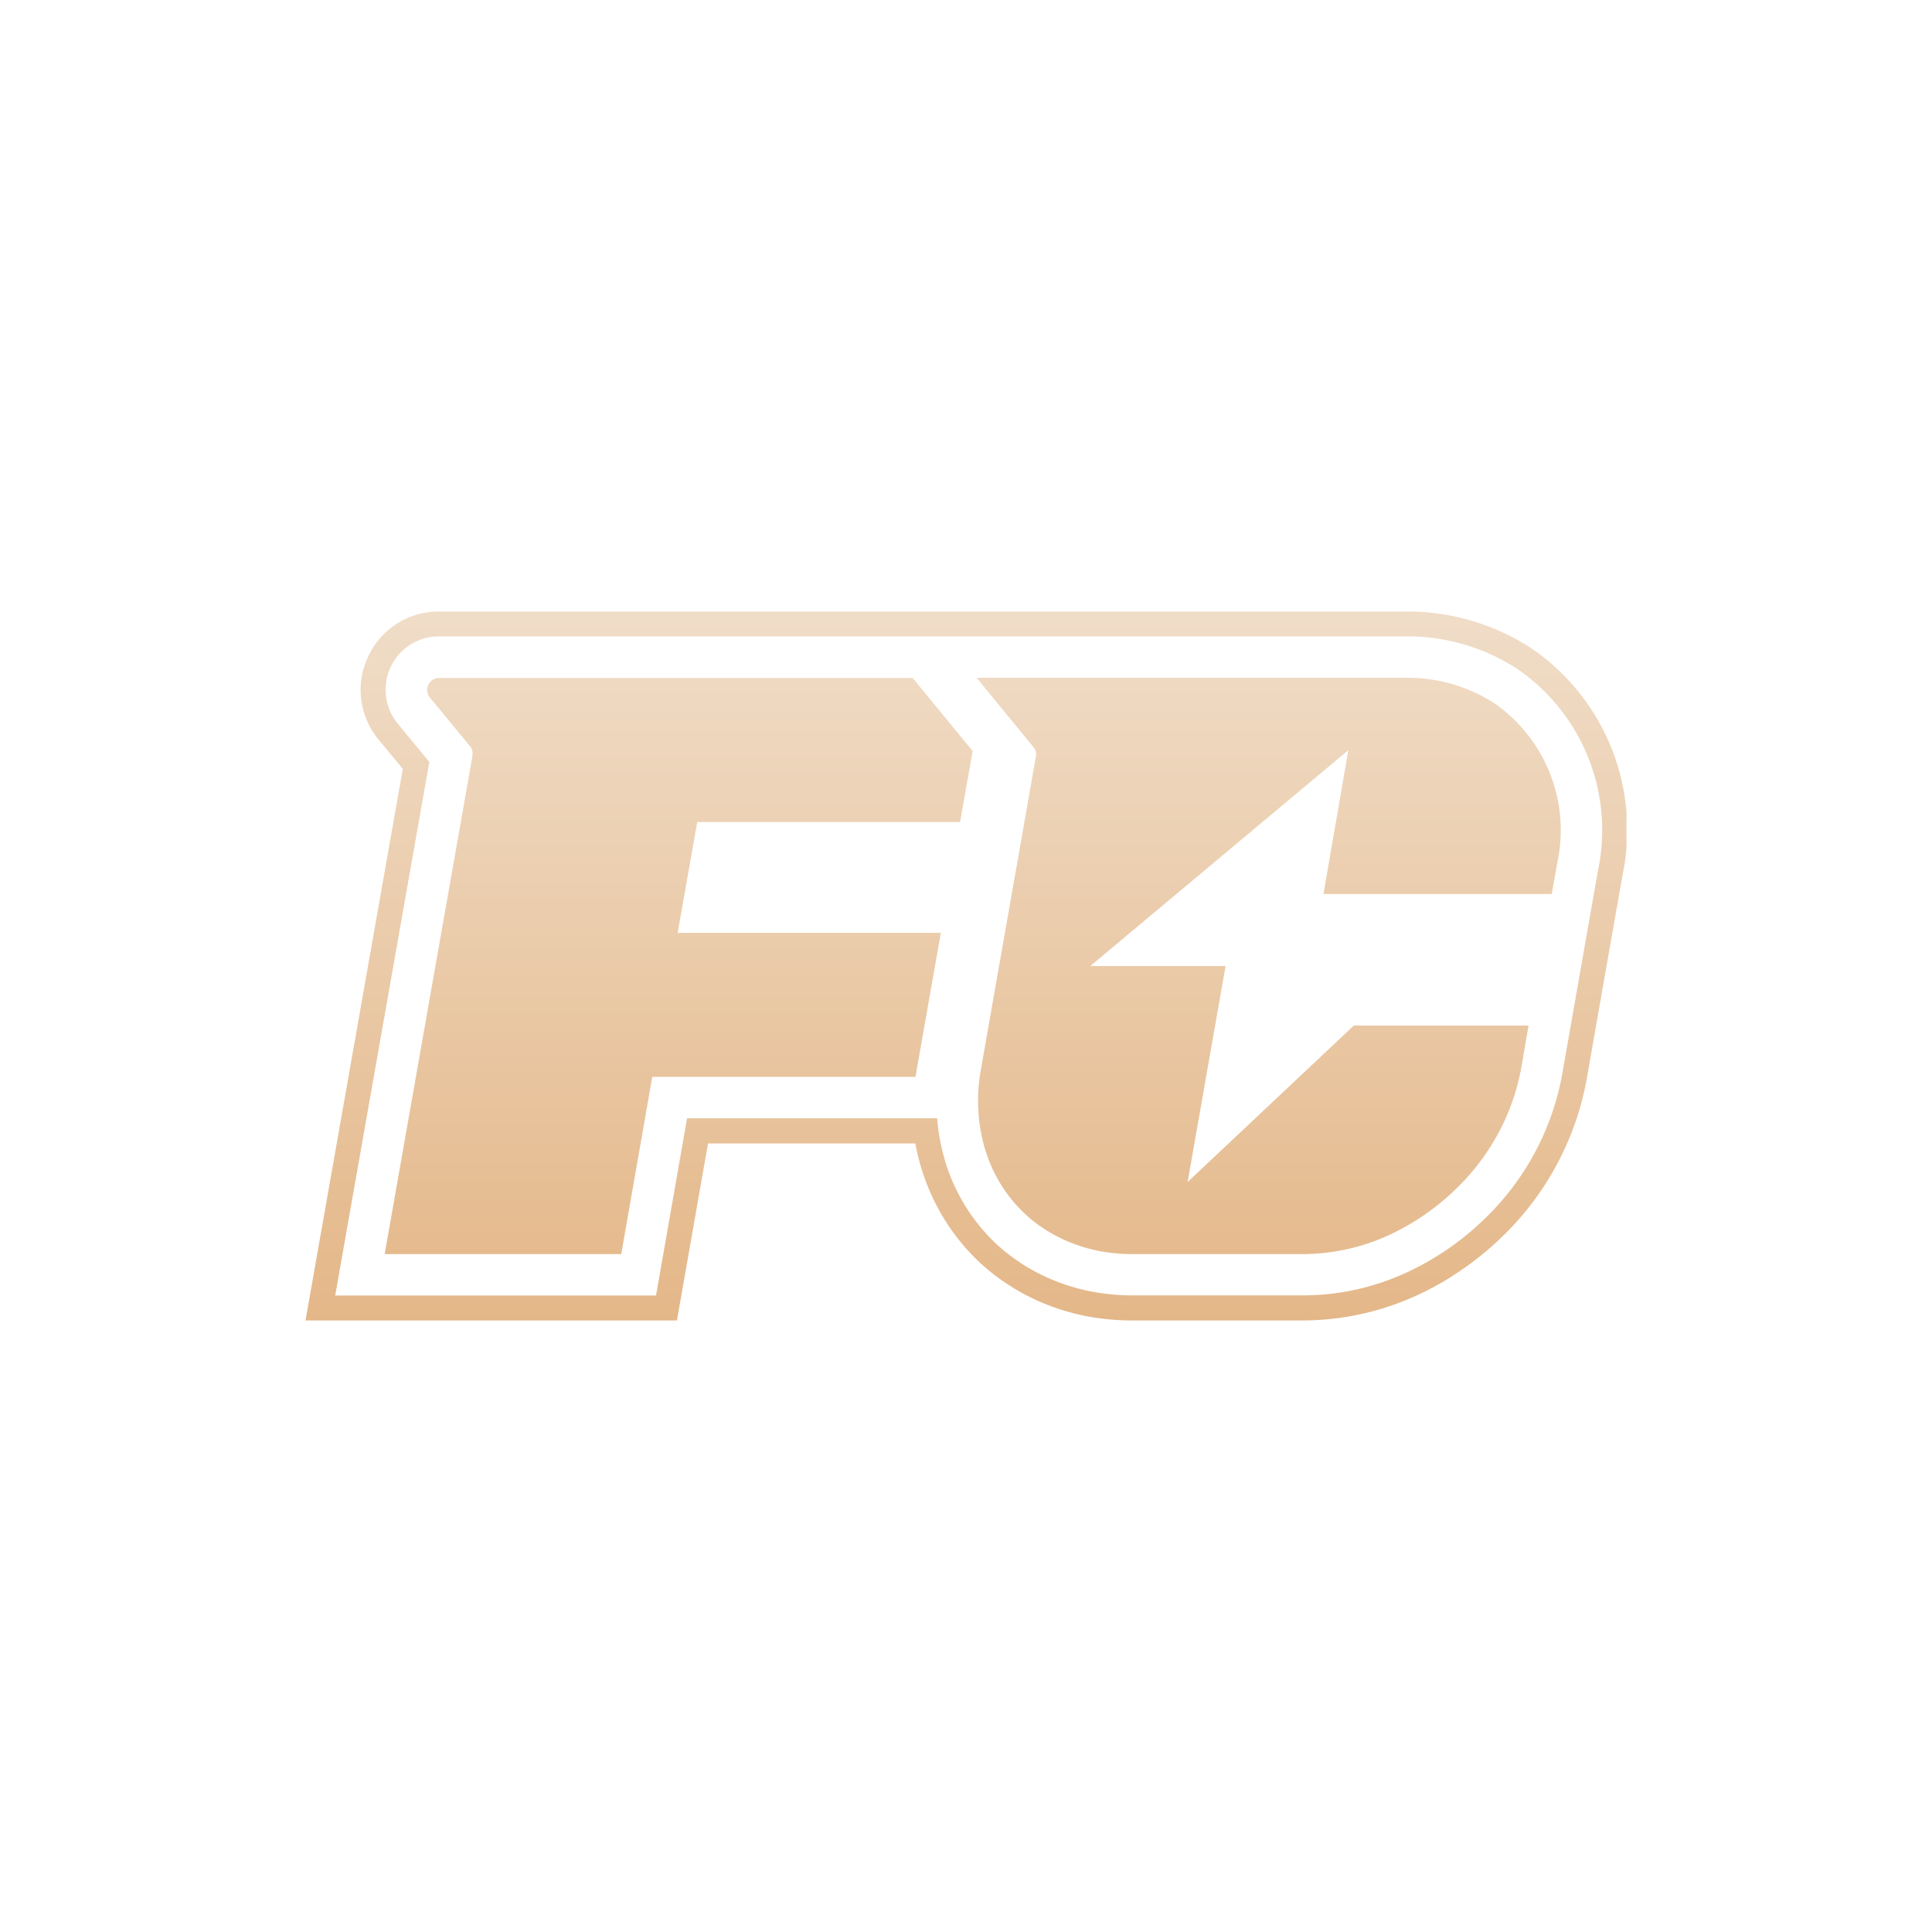 <svg xmlns="http://www.w3.org/2000/svg" xmlns:xlink="http://www.w3.org/1999/xlink" width="70" height="70" viewBox="0 0 70 70">
  <defs>
    <linearGradient id="linear-gradient" x1="0.5" x2="0.5" y2="1" gradientUnits="objectBoundingBox">
      <stop offset="0" stop-color="#f0ddc8"/>
      <stop offset="1" stop-color="#e4b788"/>
    </linearGradient>
    <clipPath id="clip-path">
      <rect id="Rectangle_98930" data-name="Rectangle 98930" width="70" height="70"/>
    </clipPath>
    <clipPath id="clip-path-2">
      <rect id="Rectangle_99585" data-name="Rectangle 99585" width="47.86" height="25.686" fill="url(#linear-gradient)"/>
    </clipPath>
  </defs>
  <g id="footer_FC_1" clip-path="url(#clip-path)">
    <g id="Group_87895" data-name="Group 87895" transform="translate(11.07 22.156)">
      <g id="Group_87892" data-name="Group 87892" clip-path="url(#clip-path-2)">
        <path id="Subtraction_42" data-name="Subtraction 42" d="M13.456,25.686H0L3.525,5.7,2.647,4.639a2.814,2.814,0,0,1-.374-3.014A2.809,2.809,0,0,1,4.837,0H39.853A8.214,8.214,0,0,1,44.4,1.321a7.971,7.971,0,0,1,3.324,8.2L47.181,12.6l-.77,4.394a10.561,10.561,0,0,1-2.94,5.547l-.031.029A10.993,10.993,0,0,1,42.2,23.631c-.206.153-.433.308-.674.461-.31.2-.627.375-.941.532a9.955,9.955,0,0,1-4.4,1.061h0l-6.285,0h-.044a8.81,8.81,0,0,1-1.284-.107,8.036,8.036,0,0,1-2.673-.923c-.174-.1-.321-.188-.449-.273l-.034-.023c-.071-.047-.132-.089-.194-.132a7.186,7.186,0,0,1-.586-.457c-.125-.108-.229-.2-.319-.291a7.751,7.751,0,0,1-1.939-3.109l-.011-.031c-.02-.058-.038-.114-.054-.168a7.754,7.754,0,0,1-.217-.9H14.584l-1.128,6.423ZM4.837.9A1.934,1.934,0,0,0,3.345,4.066L4.486,5.45,1.076,24.782l11.624,0,0,0,1.125-6.422h9.061a7.286,7.286,0,0,0,.289,1.546l0,.014.007.02.008.027v0c.009.027.017.053.026.078l.011.035a6.847,6.847,0,0,0,1.71,2.746c.1.1.189.176.28.256.15.129.319.261.52.4l.053.037c.047.033.1.068.147.1.1.068.222.14.4.242a7.168,7.168,0,0,0,2.373.816,7.564,7.564,0,0,0,1.152.1l6.32,0a8.993,8.993,0,0,0,4-.967,9.253,9.253,0,0,0,.862-.487c.215-.134.424-.276.621-.422a10.766,10.766,0,0,0,1.14-.979l.026-.026a9.656,9.656,0,0,0,2.69-5.066l1.312-7.468A7.083,7.083,0,0,0,43.9,2.075,7.306,7.306,0,0,0,39.853.9ZM36.187,23.281l-6.3,0a6.557,6.557,0,0,1-.934-.077,5.734,5.734,0,0,1-1.874-.646c-.1-.056-.2-.117-.276-.167l-.034-.021c-.041-.026-.082-.055-.122-.083l-.007-.005-.022-.015-.005,0c-.179-.128-.3-.222-.4-.313-.074-.064-.145-.129-.218-.2a5.248,5.248,0,0,1-1.329-2.138l-.01-.03-.011-.028-.005-.018c-.005-.014-.011-.029-.016-.046l-.005-.019a6.237,6.237,0,0,1-.146-2.893l1.99-11.325a.491.491,0,0,0,0-.17.557.557,0,0,0-.037-.1.408.408,0,0,0-.052-.077L24.315,2.4H39.853a5.821,5.821,0,0,1,3.222.924A5.6,5.6,0,0,1,45.353,9.11l-.2,1.125h-8.27l.9-5.211-9.347,7.818h4.9l-1.376,7.829L37.983,15h6.331l-.271,1.574a8.119,8.119,0,0,1-2.275,4.263l-.011.011a8.483,8.483,0,0,1-.986.846c-.176.131-.354.252-.527.362-.247.154-.494.293-.731.412A7.526,7.526,0,0,1,36.187,23.281Zm-24.748,0H2.868L6.05,5.225a.032.032,0,0,0,0-.008s0-.01,0-.015a.408.408,0,0,0-.093-.325l-.815-.99-.051-.064L4.5,3.109a.432.432,0,0,1,.334-.7H22l2.173,2.647-.458,2.572H14.193l-.71,4.015h9.536L22.1,16.86H12.564L11.44,23.28Z" transform="translate(-0.001 0.001)" stroke="rgba(0,0,0,0)" stroke-miterlimit="10" stroke-width="1" fill="url(#linear-gradient)"/>
      </g>
    </g>
  </g>
</svg>
